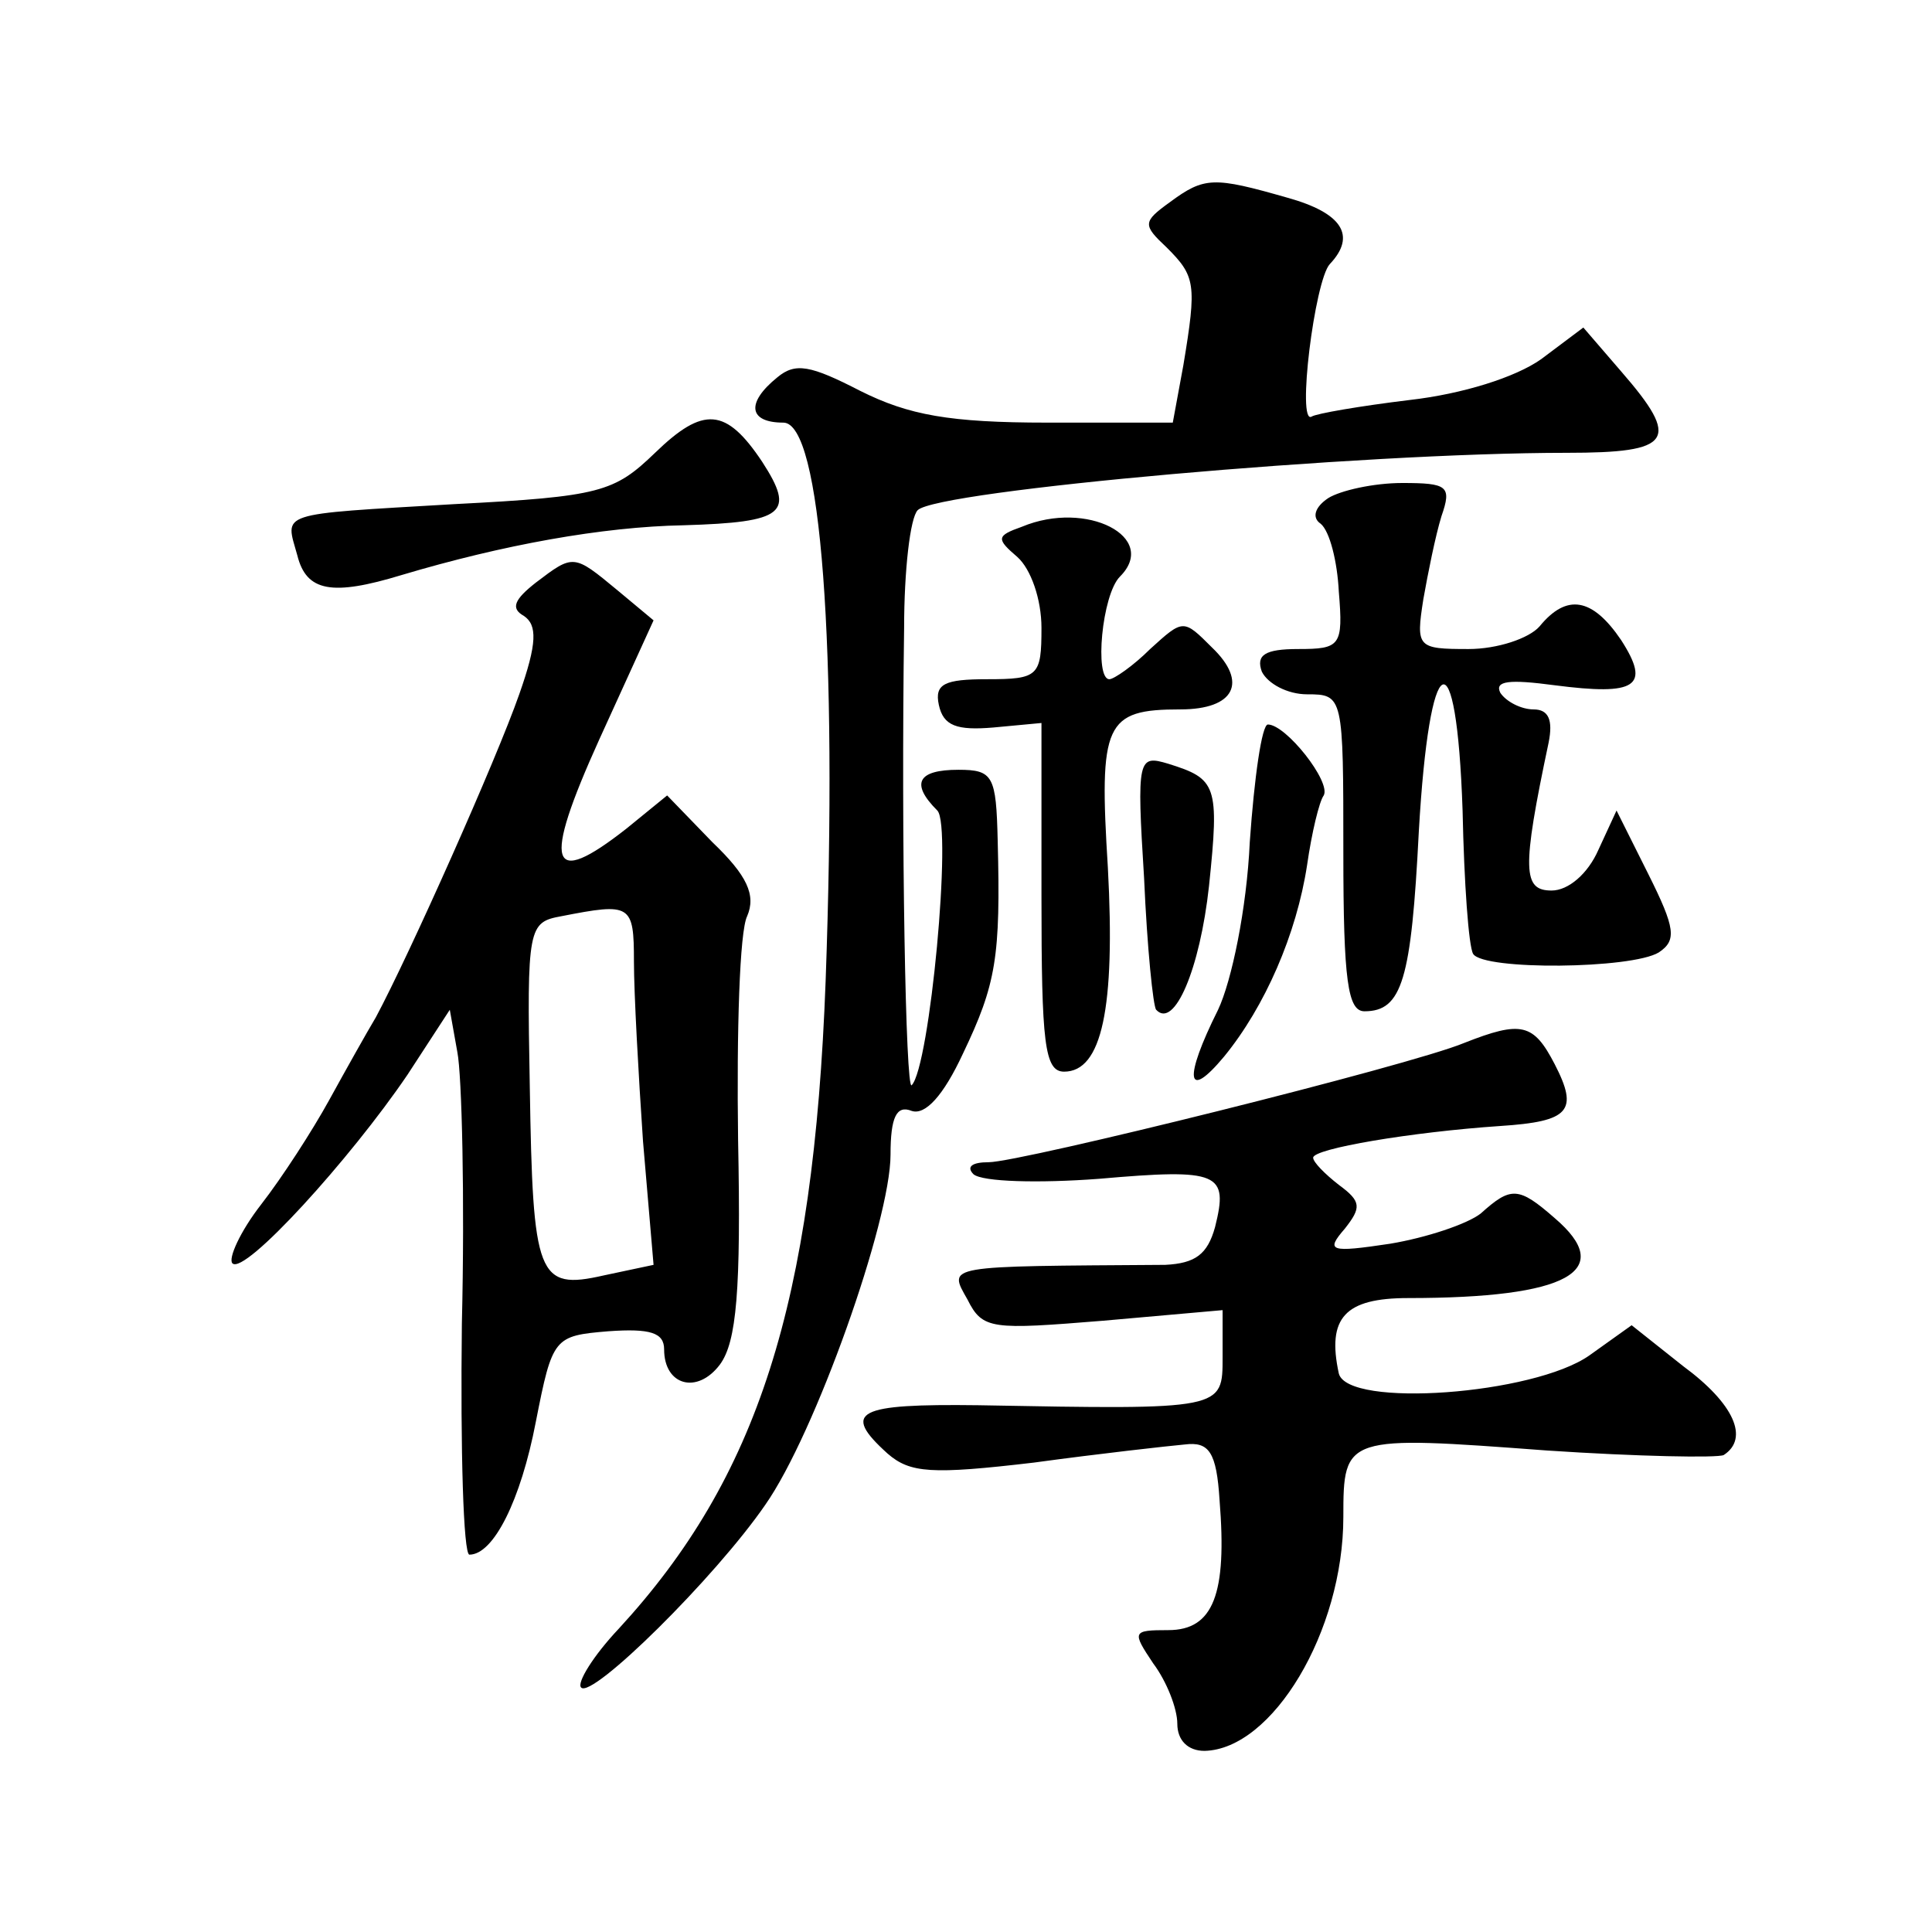 <?xml version="1.0" standalone="no"?>
<!DOCTYPE svg PUBLIC "-//W3C//DTD SVG 20010904//EN"
 "http://www.w3.org/TR/2001/REC-SVG-20010904/DTD/svg10.dtd">
<svg version="1.0" xmlns="http://www.w3.org/2000/svg"
 width="128pt" height="128pt" viewBox="0 0 128 128"
 preserveAspectRatio="xMidYMid meet">
<g transform="translate(0,128) scale(0.1,-0.1)"
fill="#0" stroke="none">
<path d="M775 1146 c-18 -13 -18 -15 -2 -30 19 -19 20 -24 11 -78 l-7 -38 -83 0
c-65 0 -92 5 -124 21 -33 17 -43 19 -55 9 -21 -17 -19 -30 4 -30 25 0 36 -148 28
-370 -8 -214 -45 -329 -137 -429 -17 -18 -28 -36 -25 -39 7 -8 89 73 122 121 33
47 83 188 83 232 0 25 4 33 14 29 9 -3 21 10 34 38 22 46 25 64 23 141 -1 43 -3
47 -26 47 -27 0 -32 -9 -14 -27 10 -10 -5 -170 -17 -182 -4 -4 -7 164 -5 303 0
38 4 73 9 78 13 13 293 38 430 38 70 0 76 8 36 54 l-25 29 -28 -21 c-17 -12 -52
-23 -87 -27 -33 -4 -62 -9 -65 -11 -10 -6 2 90 12 101 18 19 8 34 -28 44 -49 14
-55 14 -78 -3z M434 980 c-27 -26 -36 -29 -133 -34 -119 -7 -112 -5 -104 -34 6
-24 23 -27 69 -13 67 20 133 32 187 33 67 2 74 8 52 42 -24 36 -39 37 -71 6z M880
950 c-9 -6 -11 -13 -5 -17 6 -5 11 -25 12 -45 3 -36 1 -38 -27 -38 -22 0 -28 -4
-24 -15 4 -8 17 -15 30 -15 24 0 24 -1 24 -105 0 -85 3 -105 14 -105 25 0 31 21
36 119 7 123 25 132 29 14 1 -48 4 -90 7 -95 7 -11 105 -10 123 1 12 8 11 16 -7
52 l-21 42 -12 -26 c-7 -16 -20 -27 -31 -27 -19 0 -20 13 -2 98 3 15 0 22 -10 22
-8 0 -18 5 -22 11 -4 8 6 9 36 5 54 -7 64 -1 44 30 -19 28 -36 31 -54 9 -7 -8 -28
-15 -47 -15 -34 0 -35 1 -30 33 3 17 8 42 12 55 7 20 4 22 -26 22 -19 0 -41 -5
-49 -10z M677 931 c-17 -6 -17 -8 -3 -20 9 -8 16 -28 16 -47 0 -32 -2 -34 -36 -34
-28 0 -35 -3 -32 -17 3 -14 12 -17 36 -15 l32 3 0 -115 c0 -97 2 -116 15 -116 25
0 34 42 29 135 -6 96 -2 105 48 105 36 0 45 18 21 41 -19 19 -19 19 -41 -1 -11
-11 -24 -20 -27 -20 -10 0 -5 56 7 68 26 26 -22 51 -65 33z M355 894 c-14 -11 -17
-17 -8 -22 9 -6 9 -18 -3 -52 -15 -43 -73 -173 -95 -214 -6 -10 -20 -35 -31 -55
-11 -20 -31 -51 -45 -69 -14 -18 -22 -36 -19 -39 8 -8 78 69 116 125 l28 43 5 -28
c3 -15 5 -97 3 -180 -1 -84 1 -153 5 -153 16 0 34 36 44 88 11 56 12 57 48 60 28
2 37 -1 37 -12 0 -24 22 -30 37 -10 11 15 14 49 12 149 -1 72 1 138 6 148 6 14
0 27 -23 49 l-30 31 -27 -22 c-51 -40 -56 -25 -18 59 l36 79 -24 20 c-29 24 -29
24 -54 5z m65 -251 c0 -21 3 -75 6 -119 l7 -82 -33 -7 c-44 -10 -47 -1 -49 125
-2 106 -1 109 21 113 46 9 48 8 48 -30z M828 722 c-2 -44 -12 -92 -21 -111 -23
-46 -21 -61 4 -31 27 33 48 81 55 127 3 21 8 42 11 46 5 9 -25 47 -37 47 -4 0 -9
-35 -12 -78z M758 698 c2 -46 6 -85 8 -87 12 -13 29 27 35 82 7 67 5 71 -27 81
-20 6 -21 4 -16 -76z M970 589 c-36 -15 -294 -79 -315 -79 -11 0 -15 -3 -10 -8
6 -5 43 -6 83 -3 80 7 86 4 77 -32 -5 -18 -13 -24 -33 -25 -147 -1 -144 0 -131
-23 10 -20 16 -20 90 -14 l79 7 0 -31 c0 -35 1 -35 -162 -32 -80 1 -91 -4 -60 -32
15 -13 29 -14 97 -6 44 6 89 11 100 12 16 2 21 -5 23 -37 5 -62 -4 -86 -34 -86
-24 0 -24 -1 -10 -22 9 -12 16 -30 16 -40 0 -11 7 -18 18 -18 45 1 92 79 92 155
0 54 1 54 135 44 60 -4 113 -5 117 -3 17 11 7 34 -27 59 l-34 27 -28 -20 c-37 -26
-160 -35 -166 -12 -8 37 4 50 46 50 106 0 138 18 97 53 -24 21 -29 21 -49 3 -9
-7 -36 -16 -60 -20 -40 -6 -43 -5 -30 10 11 14 11 18 -4 29 -9 7 -17 15 -17 18
0 6 65 17 124 21 46 3 52 10 36 41 -14 27 -22 29 -60 14z"/>
</g>
</svg>
